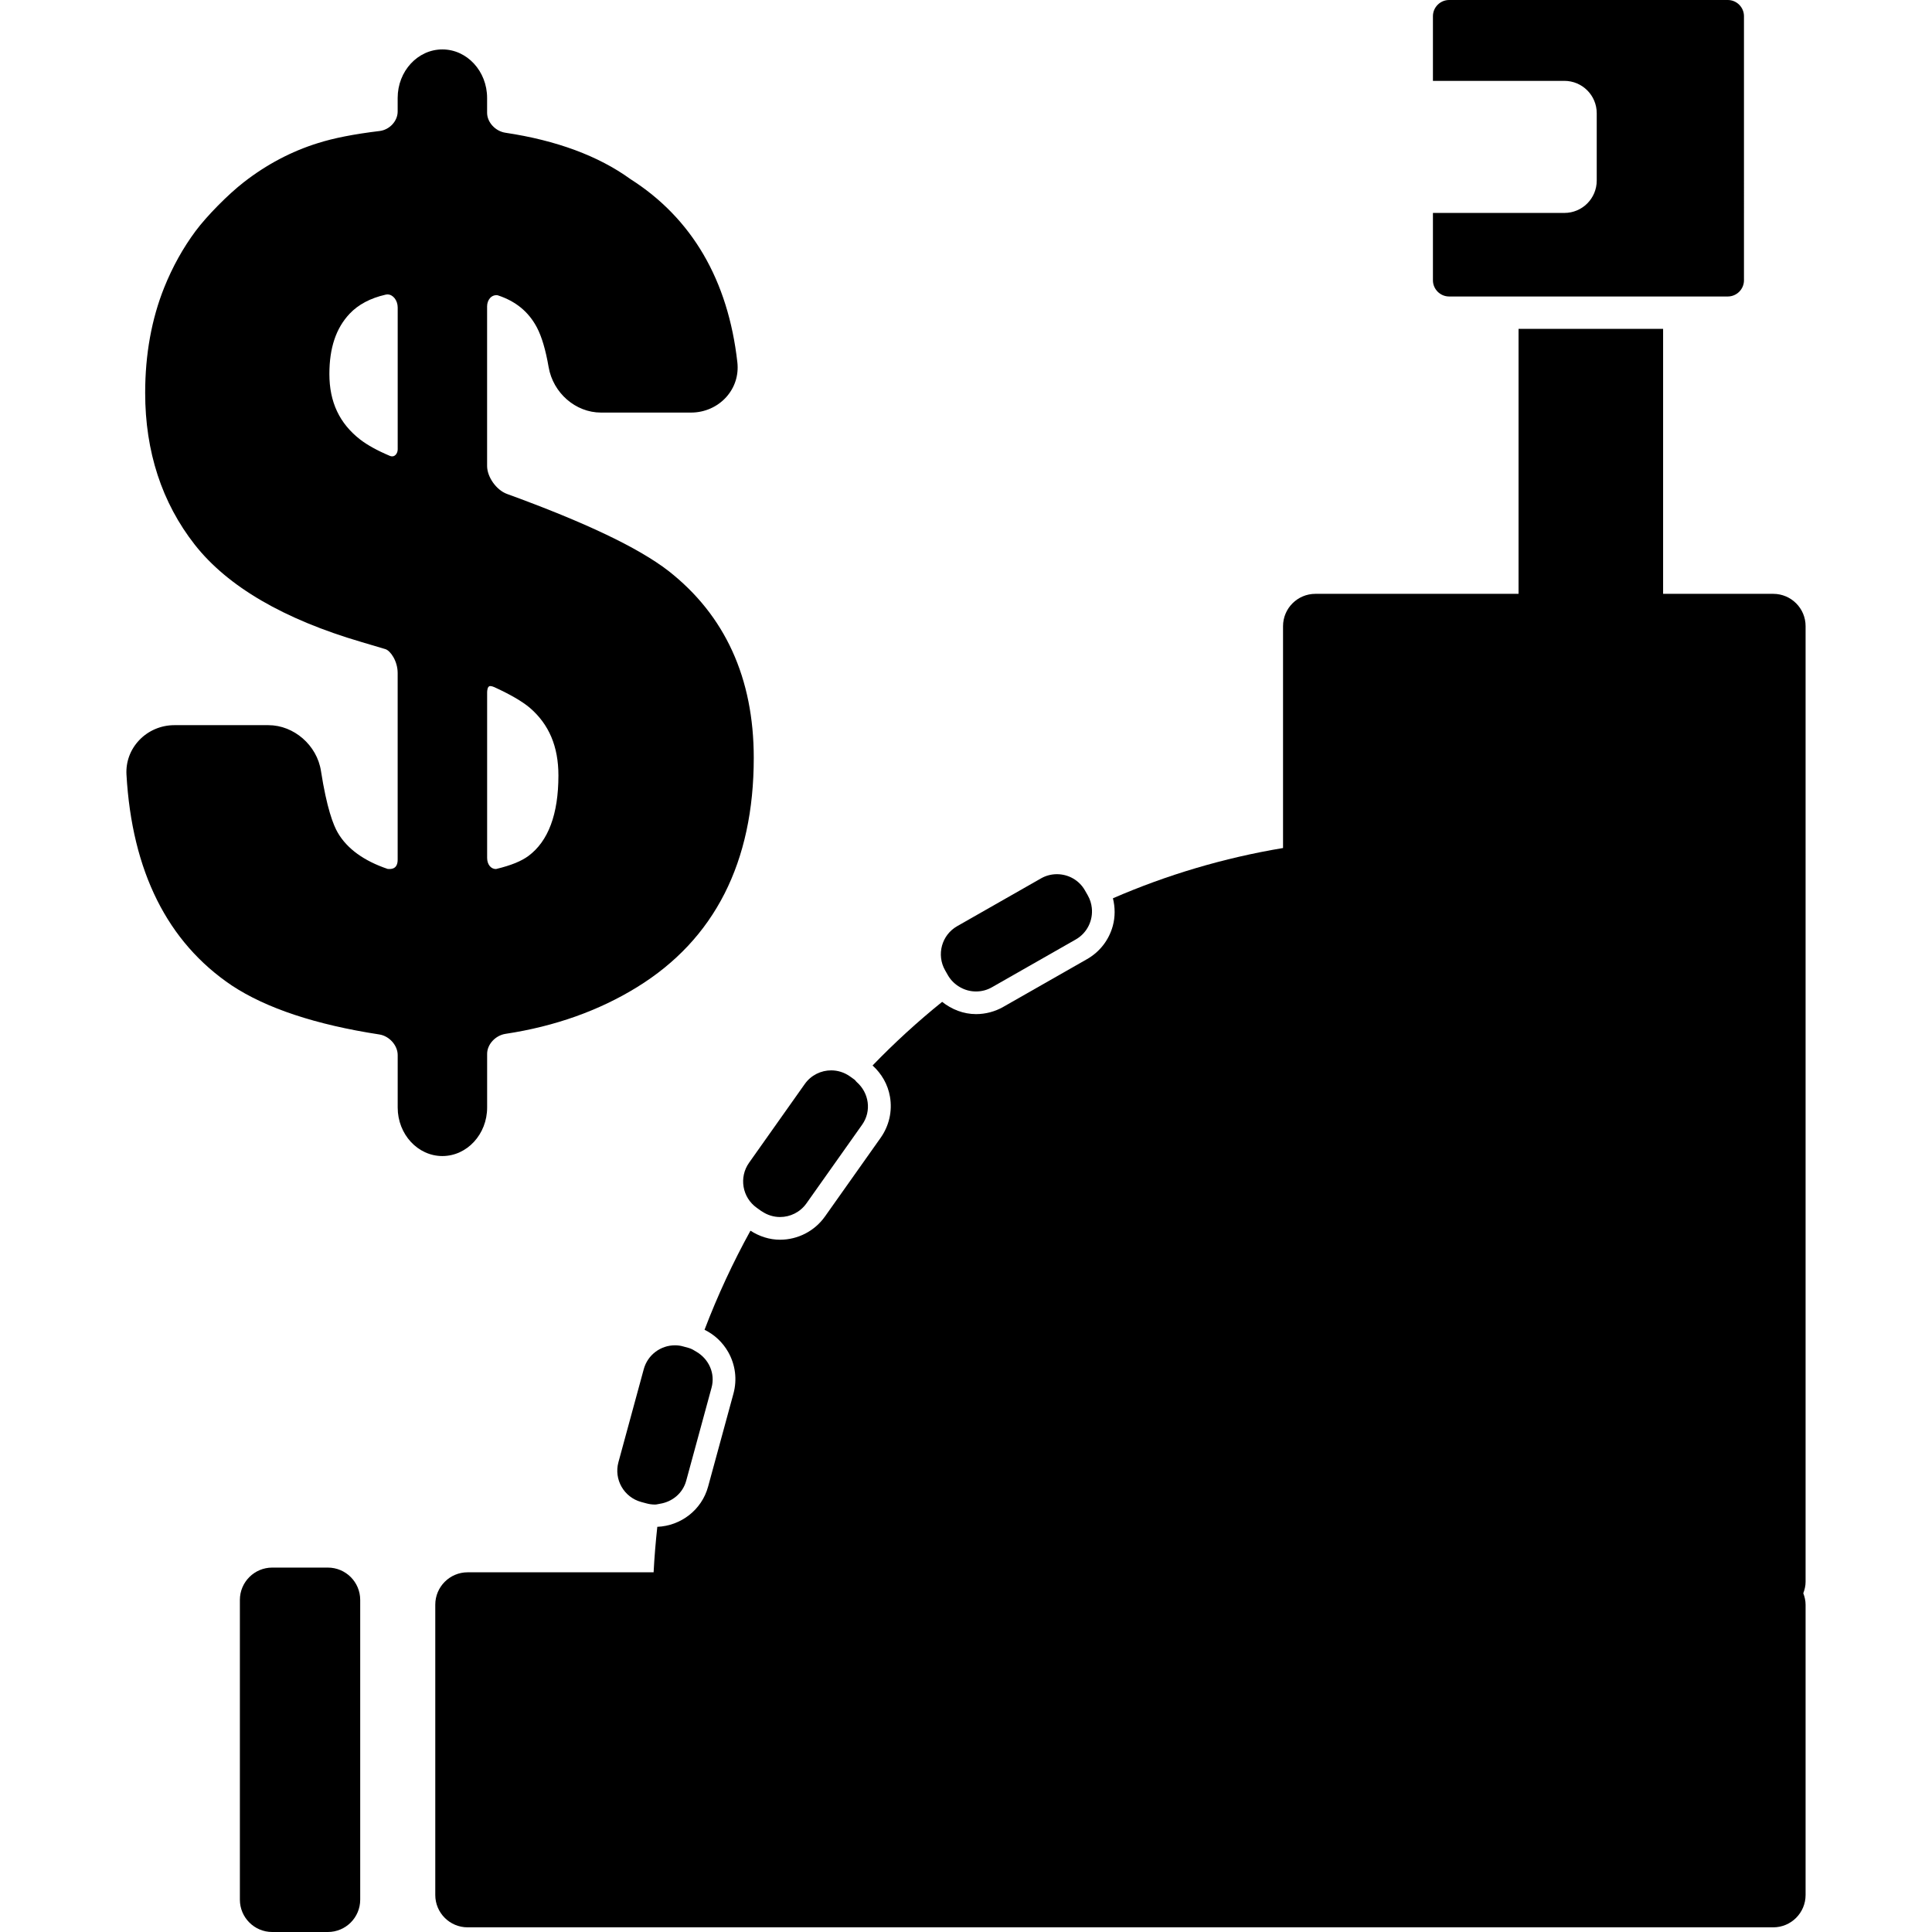 <?xml version="1.0" encoding="iso-8859-1"?>
<!-- Uploaded to: SVG Repo, www.svgrepo.com, Generator: SVG Repo Mixer Tools -->
<!DOCTYPE svg PUBLIC "-//W3C//DTD SVG 1.1//EN" "http://www.w3.org/Graphics/SVG/1.1/DTD/svg11.dtd">
<svg fill="#000000" version="1.1" id="Capa_1" xmlns="http://www.w3.org/2000/svg" xmlns:xlink="http://www.w3.org/1999/xlink" 
	 width="800px" height="800px" viewBox="0 0 59.729 59.729"
	 xml:space="preserve">
<g>
	<g>
		<path d="M54.822,18.359h-3.406v-8.193h-4.469v8.193h-6.281c-0.552,0-1,0.448-1,1v6.858c-1.834,0.306-3.596,0.832-5.259,1.554
			c0.069,0.278,0.073,0.57-0.004,0.854c-0.12,0.438-0.403,0.803-0.798,1.028l-2.589,1.476c-0.256,0.146-0.547,0.223-0.841,0.223
			c-0.389,0-0.752-0.145-1.048-0.379c-0.756,0.609-1.474,1.267-2.151,1.967c0.28,0.254,0.473,0.586,0.538,0.966
			c0.077,0.448-0.026,0.897-0.288,1.269l-1.722,2.434c-0.318,0.449-0.837,0.718-1.389,0.718c-0.328,0-0.639-0.103-0.914-0.279
			c-0.54,0.979-1.016,2.004-1.42,3.063c0.304,0.148,0.557,0.383,0.729,0.683c0.225,0.394,0.284,0.853,0.165,1.291l-0.784,2.876
			c-0.195,0.715-0.836,1.211-1.57,1.242c-0.05,0.465-0.09,0.934-0.114,1.406h-5.75c-0.552,0-1,0.449-1,1v8.976c0,0.552,0.448,1,1,1
			h40.364c0.552,0,1-0.448,1-1v-8.976c0-0.125-0.029-0.241-0.071-0.353c0.042-0.11,0.071-0.228,0.071-0.353V19.359
			C55.822,18.807,55.374,18.359,54.822,18.359z"/>
		<path d="M10.136,48.463h-1.72c-0.552,0-1,0.448-1,1v9.266c0,0.552,0.448,1,1,1h1.72c0.552,0,1-0.448,1-1v-9.266
			C11.136,48.911,10.688,48.463,10.136,48.463z"/>
		<path d="M32.675,27.026c-0.168,0-0.338,0.042-0.493,0.131l-2.59,1.476c-0.48,0.273-0.647,0.884-0.374,1.364l0.086,0.151
			c0.095,0.166,0.232,0.293,0.389,0.379c0.147,0.082,0.313,0.125,0.481,0.125s0.338-0.041,0.494-0.131l2.589-1.476
			c0.357-0.203,0.539-0.594,0.497-0.977c-0.014-0.132-0.054-0.264-0.124-0.386l-0.086-0.151
			C33.362,27.207,33.024,27.026,32.675,27.026z"/>
		<path d="M26.415,33.376l-0.141-0.101c-0.175-0.123-0.377-0.184-0.577-0.184c-0.314,0-0.622,0.147-0.817,0.422l-1.722,2.434
			c-0.319,0.451-0.212,1.074,0.239,1.394l0.141,0.101c0.003,0.002,0.006,0.002,0.009,0.004c0.174,0.119,0.371,0.179,0.568,0.179
			c0.314,0,0.622-0.147,0.817-0.422l1.722-2.433c0.298-0.422,0.212-0.984-0.167-1.317C26.46,33.43,26.444,33.396,26.415,33.376z"/>
		<path d="M20.866,41.591c-0.44,0-0.843,0.293-0.964,0.738l-0.783,2.876c-0.145,0.533,0.169,1.082,0.702,1.229l0.167,0.045
			c0.088,0.024,0.176,0.035,0.263,0.035c0.052,0,0.101-0.017,0.152-0.024c0.377-0.06,0.706-0.321,0.812-0.714l0.783-2.875
			c0.121-0.444-0.087-0.885-0.464-1.108c-0.076-0.045-0.148-0.095-0.238-0.119l-0.167-0.046
			C21.041,41.602,20.953,41.591,20.866,41.591z"/>
		<path d="M48.364,6.583H44.3v2.083c0,0.275,0.226,0.5,0.5,0.5h2.147h4.469h2c0.275,0,0.5-0.225,0.5-0.5V0.5
			c0-0.275-0.225-0.5-0.5-0.5H44.8c-0.274,0-0.5,0.225-0.5,0.5v2h4.064c0.552,0,1,0.448,1,1v2.083
			C49.364,6.135,48.917,6.583,48.364,6.583z"/>
		<path d="M15.06,34.239v-1.658c0-0.294,0.256-0.571,0.569-0.619c1.527-0.231,2.896-0.72,4.07-1.446
			c2.392-1.475,3.604-3.858,3.604-7.086c0-2.467-0.888-4.411-2.64-5.782c-0.929-0.716-2.561-1.494-4.99-2.378
			c-0.327-0.119-0.614-0.523-0.614-0.865V9.471c0-0.192,0.128-0.368,0.325-0.343c0.56,0.183,0.957,0.508,1.215,0.996
			c0.148,0.281,0.271,0.693,0.362,1.225c0.139,0.802,0.835,1.406,1.618,1.406h2.786c0.419,0,0.815-0.175,1.089-0.48
			c0.265-0.296,0.386-0.677,0.342-1.073c-0.286-2.546-1.407-4.458-3.307-5.666c-0.987-0.715-2.287-1.196-3.862-1.432
			c-0.313-0.047-0.568-0.324-0.568-0.618V3.028c0-0.827-0.62-1.5-1.383-1.5c-0.762,0-1.382,0.673-1.382,1.5v0.42
			c0,0.295-0.249,0.564-0.556,0.602c-0.798,0.097-1.425,0.22-1.914,0.376C9.013,4.678,8.244,5.083,7.541,5.63
			C7.05,6.011,6.393,6.677,6.045,7.145c-0.386,0.52-0.711,1.104-0.966,1.738c-0.393,0.978-0.591,2.075-0.591,3.263
			c0,1.817,0.517,3.396,1.534,4.694c1.015,1.292,2.75,2.304,5.155,3.009l0.737,0.219c0.151,0.045,0.38,0.362,0.38,0.739v5.77
			c0,0.146-0.045,0.314-0.31,0.286c-0.734-0.248-1.254-0.625-1.542-1.121c-0.138-0.235-0.34-0.759-0.519-1.907
			c-0.122-0.794-0.836-1.416-1.624-1.416H5.388c-0.411,0-0.808,0.17-1.087,0.467c-0.274,0.29-0.413,0.667-0.391,1.062
			c0.17,2.987,1.265,5.181,3.259,6.521c1.063,0.702,2.597,1.211,4.558,1.512c0.309,0.047,0.568,0.338,0.568,0.637v1.622
			c0,0.827,0.62,1.5,1.382,1.5C14.439,35.739,15.06,35.066,15.06,34.239z M12.295,9.507v4.387c0,0.12-0.09,0.262-0.244,0.199
			c-0.386-0.163-0.693-0.333-0.914-0.503c-0.643-0.5-0.954-1.162-0.954-2.026c0-0.809,0.205-1.42,0.628-1.867
			c0.265-0.28,0.637-0.479,1.105-0.586c0.022-0.006,0.044-0.008,0.065-0.008C12.151,9.103,12.295,9.287,12.295,9.507z M15.06,26.523
			v-5.115c0-0.047,0.007-0.198,0.094-0.198c0.034,0,0.079,0.011,0.125,0.032c0.492,0.225,0.862,0.44,1.097,0.637
			c0.598,0.514,0.888,1.198,0.888,2.096c0,1.196-0.313,2.034-0.931,2.49c-0.212,0.155-0.52,0.287-1,0.402
			C15.174,26.867,15.06,26.723,15.06,26.523z"/>
	</g>
</g>
</svg>